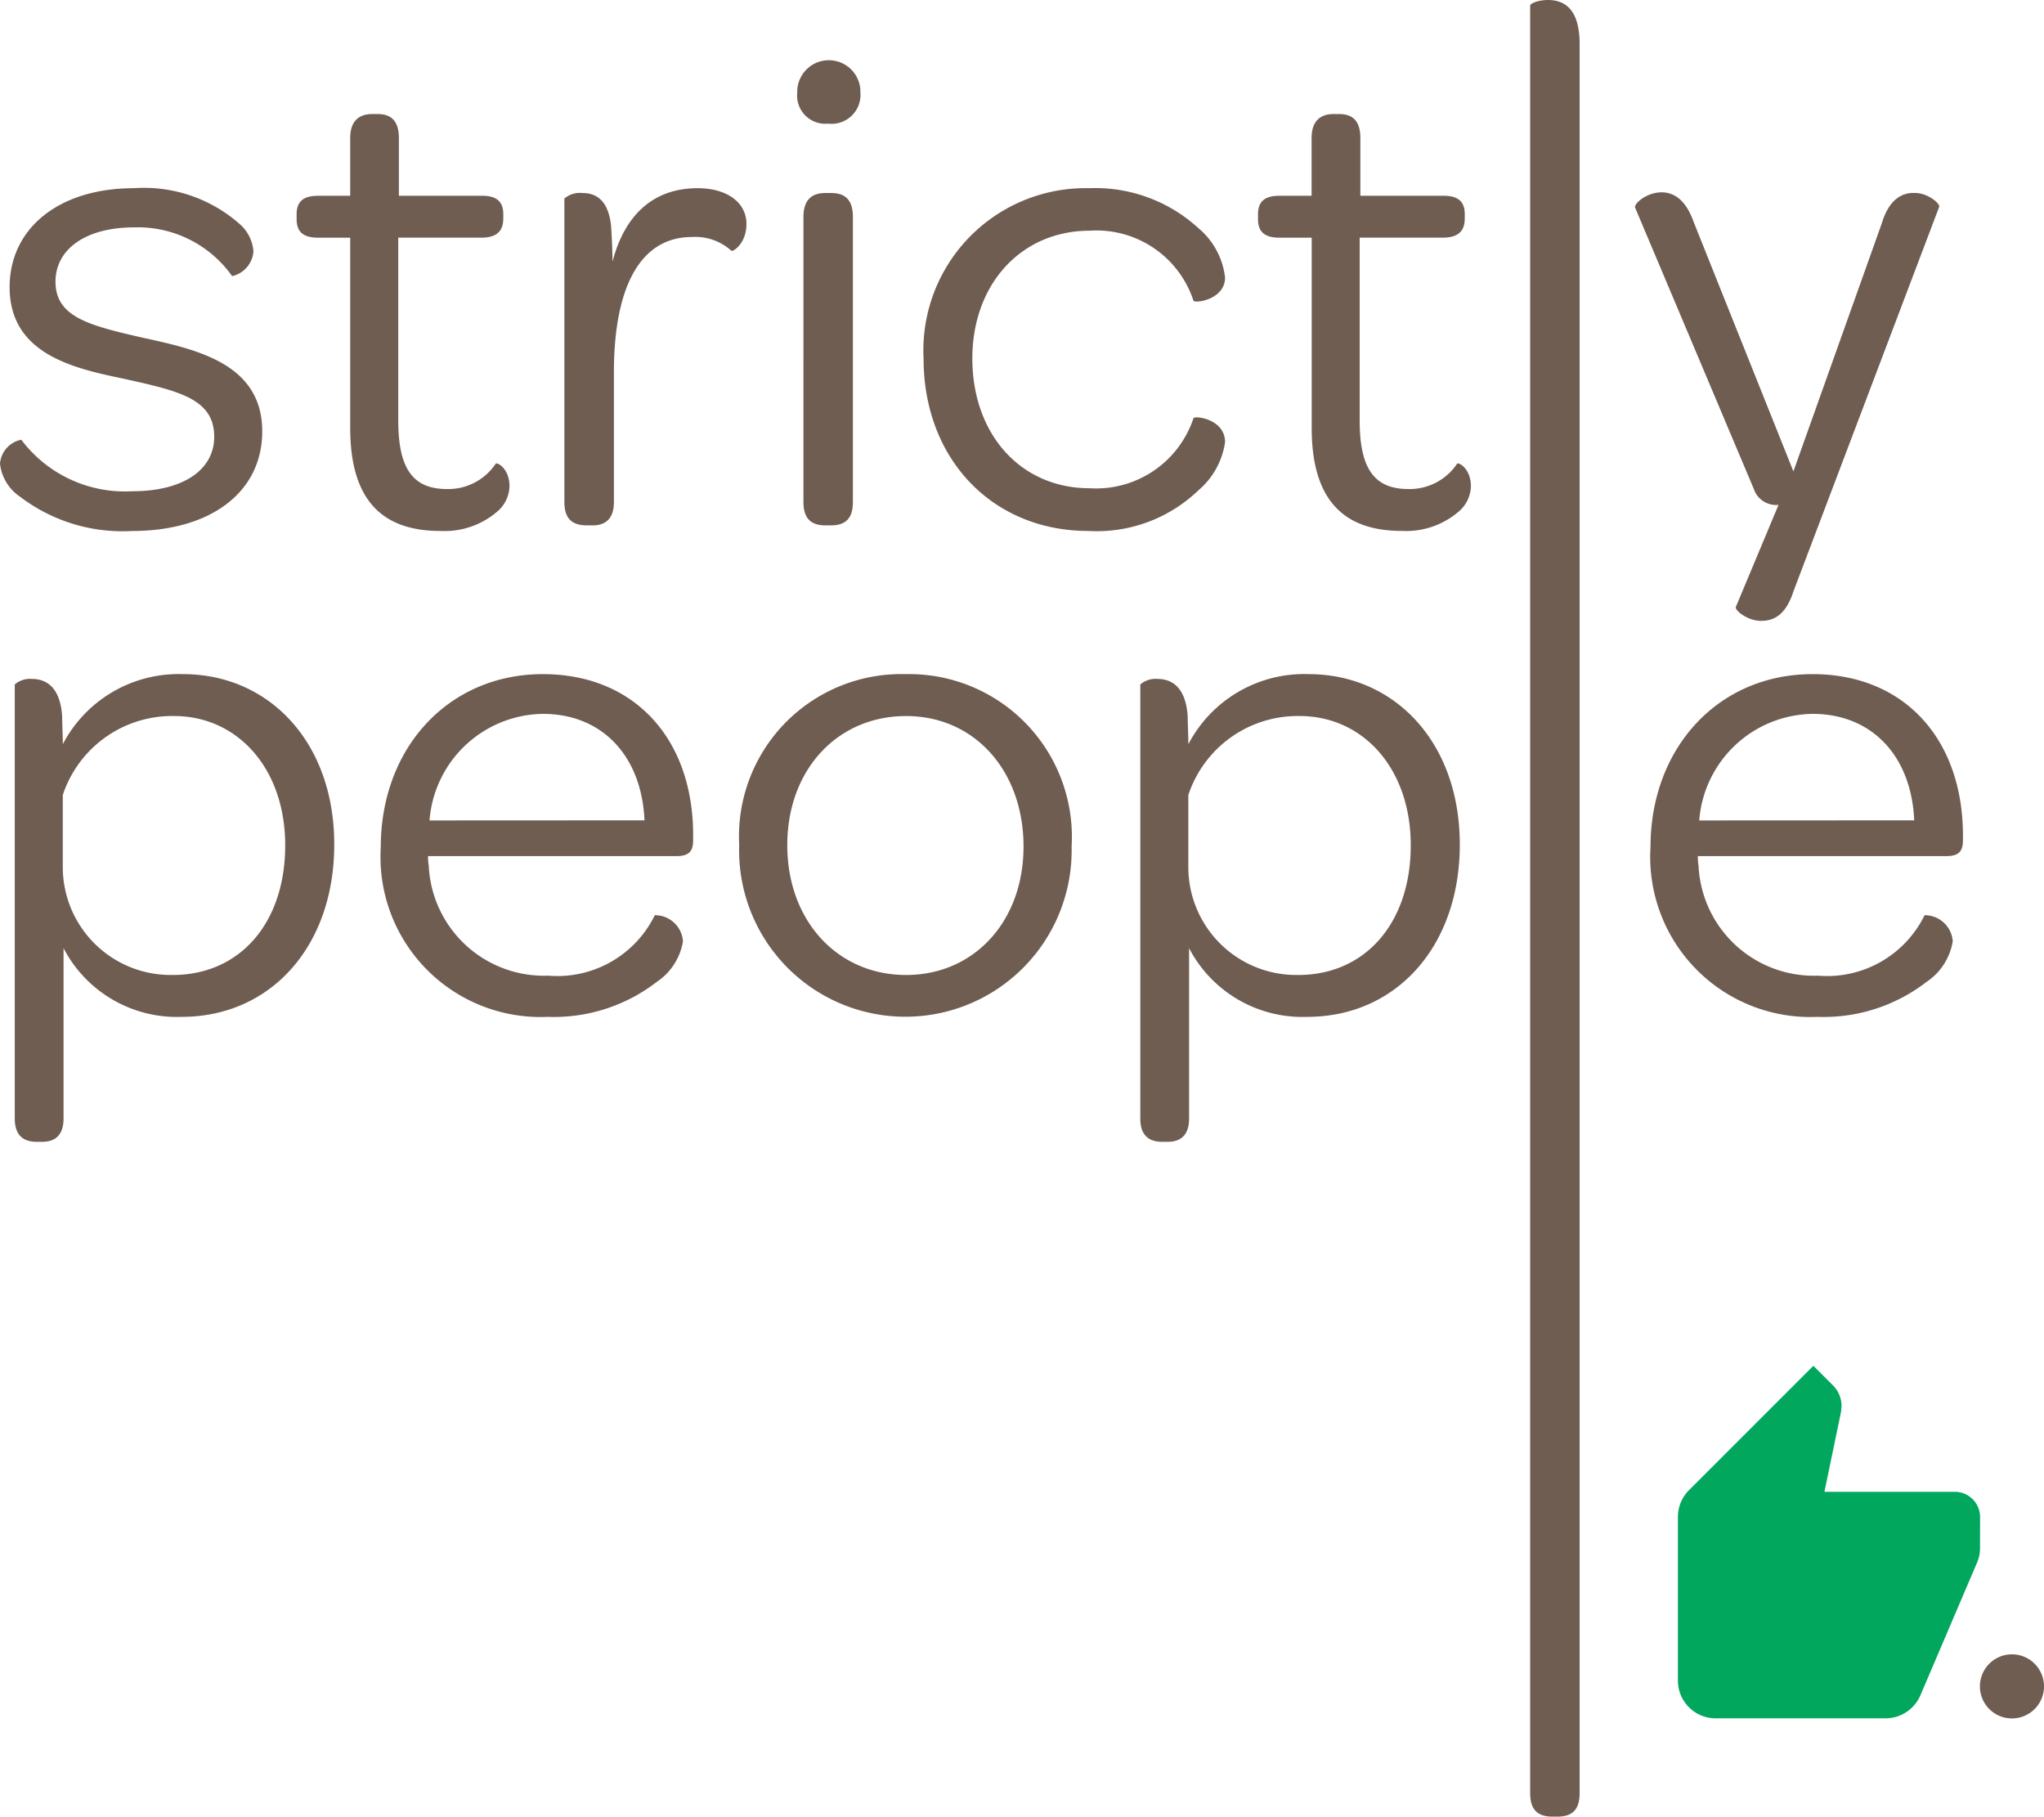 <svg xmlns="http://www.w3.org/2000/svg" width="79.038" height="70.237" viewBox="0 0 79.038 70.237"><path d="M133.853,105.276a.977.977,0,0,0-.974-.974h-5.044l.643-3.1.019-.224a1.13,1.13,0,0,0-.321-.779l-.769-.769-4.81,4.81a1.466,1.466,0,0,0-.428,1.032V111.6a1.458,1.458,0,0,0,1.46,1.46H130.2a1.469,1.469,0,0,0,1.344-.886l2.2-5.151a1.421,1.421,0,0,0,.107-.535Z" transform="translate(-57.287 -46.626)" fill="#00a75d" fill-rule="evenodd"/><path d="M7.077,26.063a5.054,5.054,0,0,0-4.648,2.709c0-.345-.026-.77-.026-1.089-.079-1.115-.61-1.434-1.168-1.434a.9.9,0,0,0-.664.213V43.245c0,.664.345.9.85.9h.212c.478,0,.824-.239.824-.9V36.659a4.941,4.941,0,0,0,4.568,2.655c3.426,0,5.9-2.708,5.9-6.666S10.4,26.063,7.077,26.063Zm-.4,11.631a4.172,4.172,0,0,1-4.249-4.143V30.737a4.452,4.452,0,0,1,4.3-3.054c2.47,0,4.3,2.045,4.3,4.992C11.033,35.676,9.281,37.695,6.678,37.695ZM20.991,26.063c-3.638,0-6.267,2.842-6.267,6.692a6.189,6.189,0,0,0,6.453,6.559A6.513,6.513,0,0,0,25.4,37.96a2.345,2.345,0,0,0,1.009-1.567,1.083,1.083,0,0,0-1.089-1.009A4.194,4.194,0,0,1,21.2,37.721a4.463,4.463,0,0,1-4.621-4.249,1.889,1.889,0,0,1-.026-.372h9.586c.478,0,.664-.16.664-.611V32.3C26.807,28.56,24.523,26.063,20.991,26.063ZM16.609,31.72A4.458,4.458,0,0,1,20.991,27.6c2.311,0,3.824,1.646,3.93,4.116Zm18.428-5.656a6.276,6.276,0,0,0-6.453,6.612,6.429,6.429,0,1,0,12.853.053A6.293,6.293,0,0,0,35.037,26.063Zm0,11.631c-2.655,0-4.594-2.1-4.594-5.019s1.939-4.992,4.594-4.992,4.541,2.125,4.541,5.046C39.579,35.623,37.666,37.695,35.037,37.695ZM50.6,26.063a5.054,5.054,0,0,0-4.648,2.709c0-.345-.026-.77-.026-1.089-.079-1.115-.61-1.434-1.168-1.434a.9.9,0,0,0-.664.213V43.245c0,.664.345.9.85.9h.212c.478,0,.824-.239.824-.9V36.659a4.941,4.941,0,0,0,4.568,2.655c3.426,0,5.9-2.708,5.9-6.666S53.918,26.063,50.6,26.063Zm-.4,11.631a4.172,4.172,0,0,1-4.249-4.143V30.737a4.452,4.452,0,0,1,4.3-3.054c2.47,0,4.3,2.045,4.3,4.992C54.555,35.676,52.8,37.695,50.2,37.695ZM70.089,26.063c-3.638,0-6.267,2.842-6.267,6.692a6.189,6.189,0,0,0,6.453,6.559A6.513,6.513,0,0,0,74.5,37.96a2.345,2.345,0,0,0,1.009-1.567,1.083,1.083,0,0,0-1.089-1.009A4.194,4.194,0,0,1,70.3,37.721a4.463,4.463,0,0,1-4.62-4.249,1.889,1.889,0,0,1-.026-.372H75.24c.478,0,.664-.16.664-.611V32.3C75.9,28.56,73.621,26.063,70.089,26.063ZM65.707,31.72A4.458,4.458,0,0,1,70.089,27.6c2.31,0,3.824,1.646,3.93,4.116ZM.77,19.2A1.77,1.77,0,0,1,0,17.925,1.027,1.027,0,0,1,.823,17a5.012,5.012,0,0,0,4.3,1.992c1.992,0,3.16-.85,3.16-2.1,0-1.487-1.381-1.779-3.532-2.257C2.815,14.234.372,13.676.372,11.1c0-2.257,1.885-3.824,4.806-3.824A5.581,5.581,0,0,1,9.321,8.71,1.555,1.555,0,0,1,9.8,9.72a1.061,1.061,0,0,1-.824.956A4.469,4.469,0,0,0,5.2,8.79c-1.938,0-3.054.877-3.054,2.1,0,1.381,1.328,1.7,3.426,2.178,2.071.452,4.568,1.009,4.568,3.612,0,2.31-1.939,3.85-5.045,3.85A6.532,6.532,0,0,1,.77,19.2Zm16.251,1.328c-2.337,0-3.479-1.3-3.479-3.983V9.189H12.294c-.611,0-.824-.266-.824-.717V8.286c0-.452.213-.717.824-.717h1.248V5.338c0-.664.345-.929.85-.929H14.6c.5,0,.824.239.824.929V7.568h3.213c.585,0,.824.239.824.717v.159c0,.478-.239.744-.85.744H15.4v7.064c0,1.859.558,2.655,1.885,2.655a2.205,2.205,0,0,0,1.885-.983c.08-.053.531.213.531.876a1.33,1.33,0,0,1-.478.983A3.121,3.121,0,0,1,17.021,20.527ZM28.864,8.657c0,.77-.531,1.089-.585,1.036a2.079,2.079,0,0,0-1.513-.531c-2.071,0-3.027,2.045-3.027,5.231v5.019c0,.664-.345.9-.824.9H22.7c-.531,0-.876-.213-.876-.9V7.675a.929.929,0,0,1,.69-.213c.531,0,1.009.266,1.116,1.275.026.452.053.9.053,1.381.5-1.912,1.673-2.842,3.293-2.842C28.12,7.276,28.864,7.834,28.864,8.657Zm1.964-5.072a1.222,1.222,0,1,1,2.443,0A1.118,1.118,0,0,1,32.023,4.78,1.09,1.09,0,0,1,30.828,3.585ZM32.98,8.391V19.412c0,.69-.345.9-.85.9h-.212c-.5,0-.85-.213-.85-.9V8.391c0-.69.345-.929.85-.929h.212C32.634,7.462,32.98,7.675,32.98,8.391ZM46.336,18.961a5.67,5.67,0,0,1-4.249,1.567c-3.718,0-6.374-2.788-6.374-6.666a6.271,6.271,0,0,1,6.4-6.586,5.9,5.9,0,0,1,4.222,1.54,2.927,2.927,0,0,1,1.036,1.912c0,.85-1.142,1.009-1.221.9a3.946,3.946,0,0,0-4.01-2.709c-2.655,0-4.541,2.071-4.541,4.939,0,2.921,1.859,5.019,4.541,5.019a3.969,3.969,0,0,0,4.01-2.709c.053-.106,1.221.026,1.221.929A3.009,3.009,0,0,1,46.336,18.961ZM56.878,18.8a1.33,1.33,0,0,1-.478.983,3.121,3.121,0,0,1-2.2.743c-2.337,0-3.479-1.3-3.479-3.983V9.189H49.469c-.611,0-.824-.266-.824-.717V8.286c0-.452.213-.717.824-.717h1.248V5.338c0-.664.345-.929.85-.929h.212c.5,0,.824.239.824.929V7.568h3.213c.585,0,.824.239.824.717v.159c0,.478-.239.744-.85.744H52.576v7.064c0,1.859.558,2.655,1.885,2.655a2.205,2.205,0,0,0,1.885-.983C56.427,17.872,56.878,18.138,56.878,18.8Zm10.94.106L63.224,8.02c-.027-.16.451-.585,1.036-.585l.014,0,.02,0c.478.026.9.319,1.195,1.142l3.859,9.648,3.41-9.569c.292-.982.823-1.221,1.3-1.195.478,0,.956.4.929.531L69.35,22.862c-.292.9-.743,1.142-1.248,1.142-.531,0-1.009-.4-.983-.531l1.654-3.954A.909.909,0,0,1,67.818,18.908ZM61.081,1.7V69.334c0,.69-.345.9-.85.9h-.212c-.5,0-.85-.213-.85-.9V.213c0-.08.318-.213.69-.213C60.47,0,61.081.319,61.081,1.7ZM79.038,65.2A1.239,1.239,0,1,1,77.8,63.96,1.239,1.239,0,0,1,79.038,65.2Z" transform="translate(0)" fill="#6f5d51"/></svg>